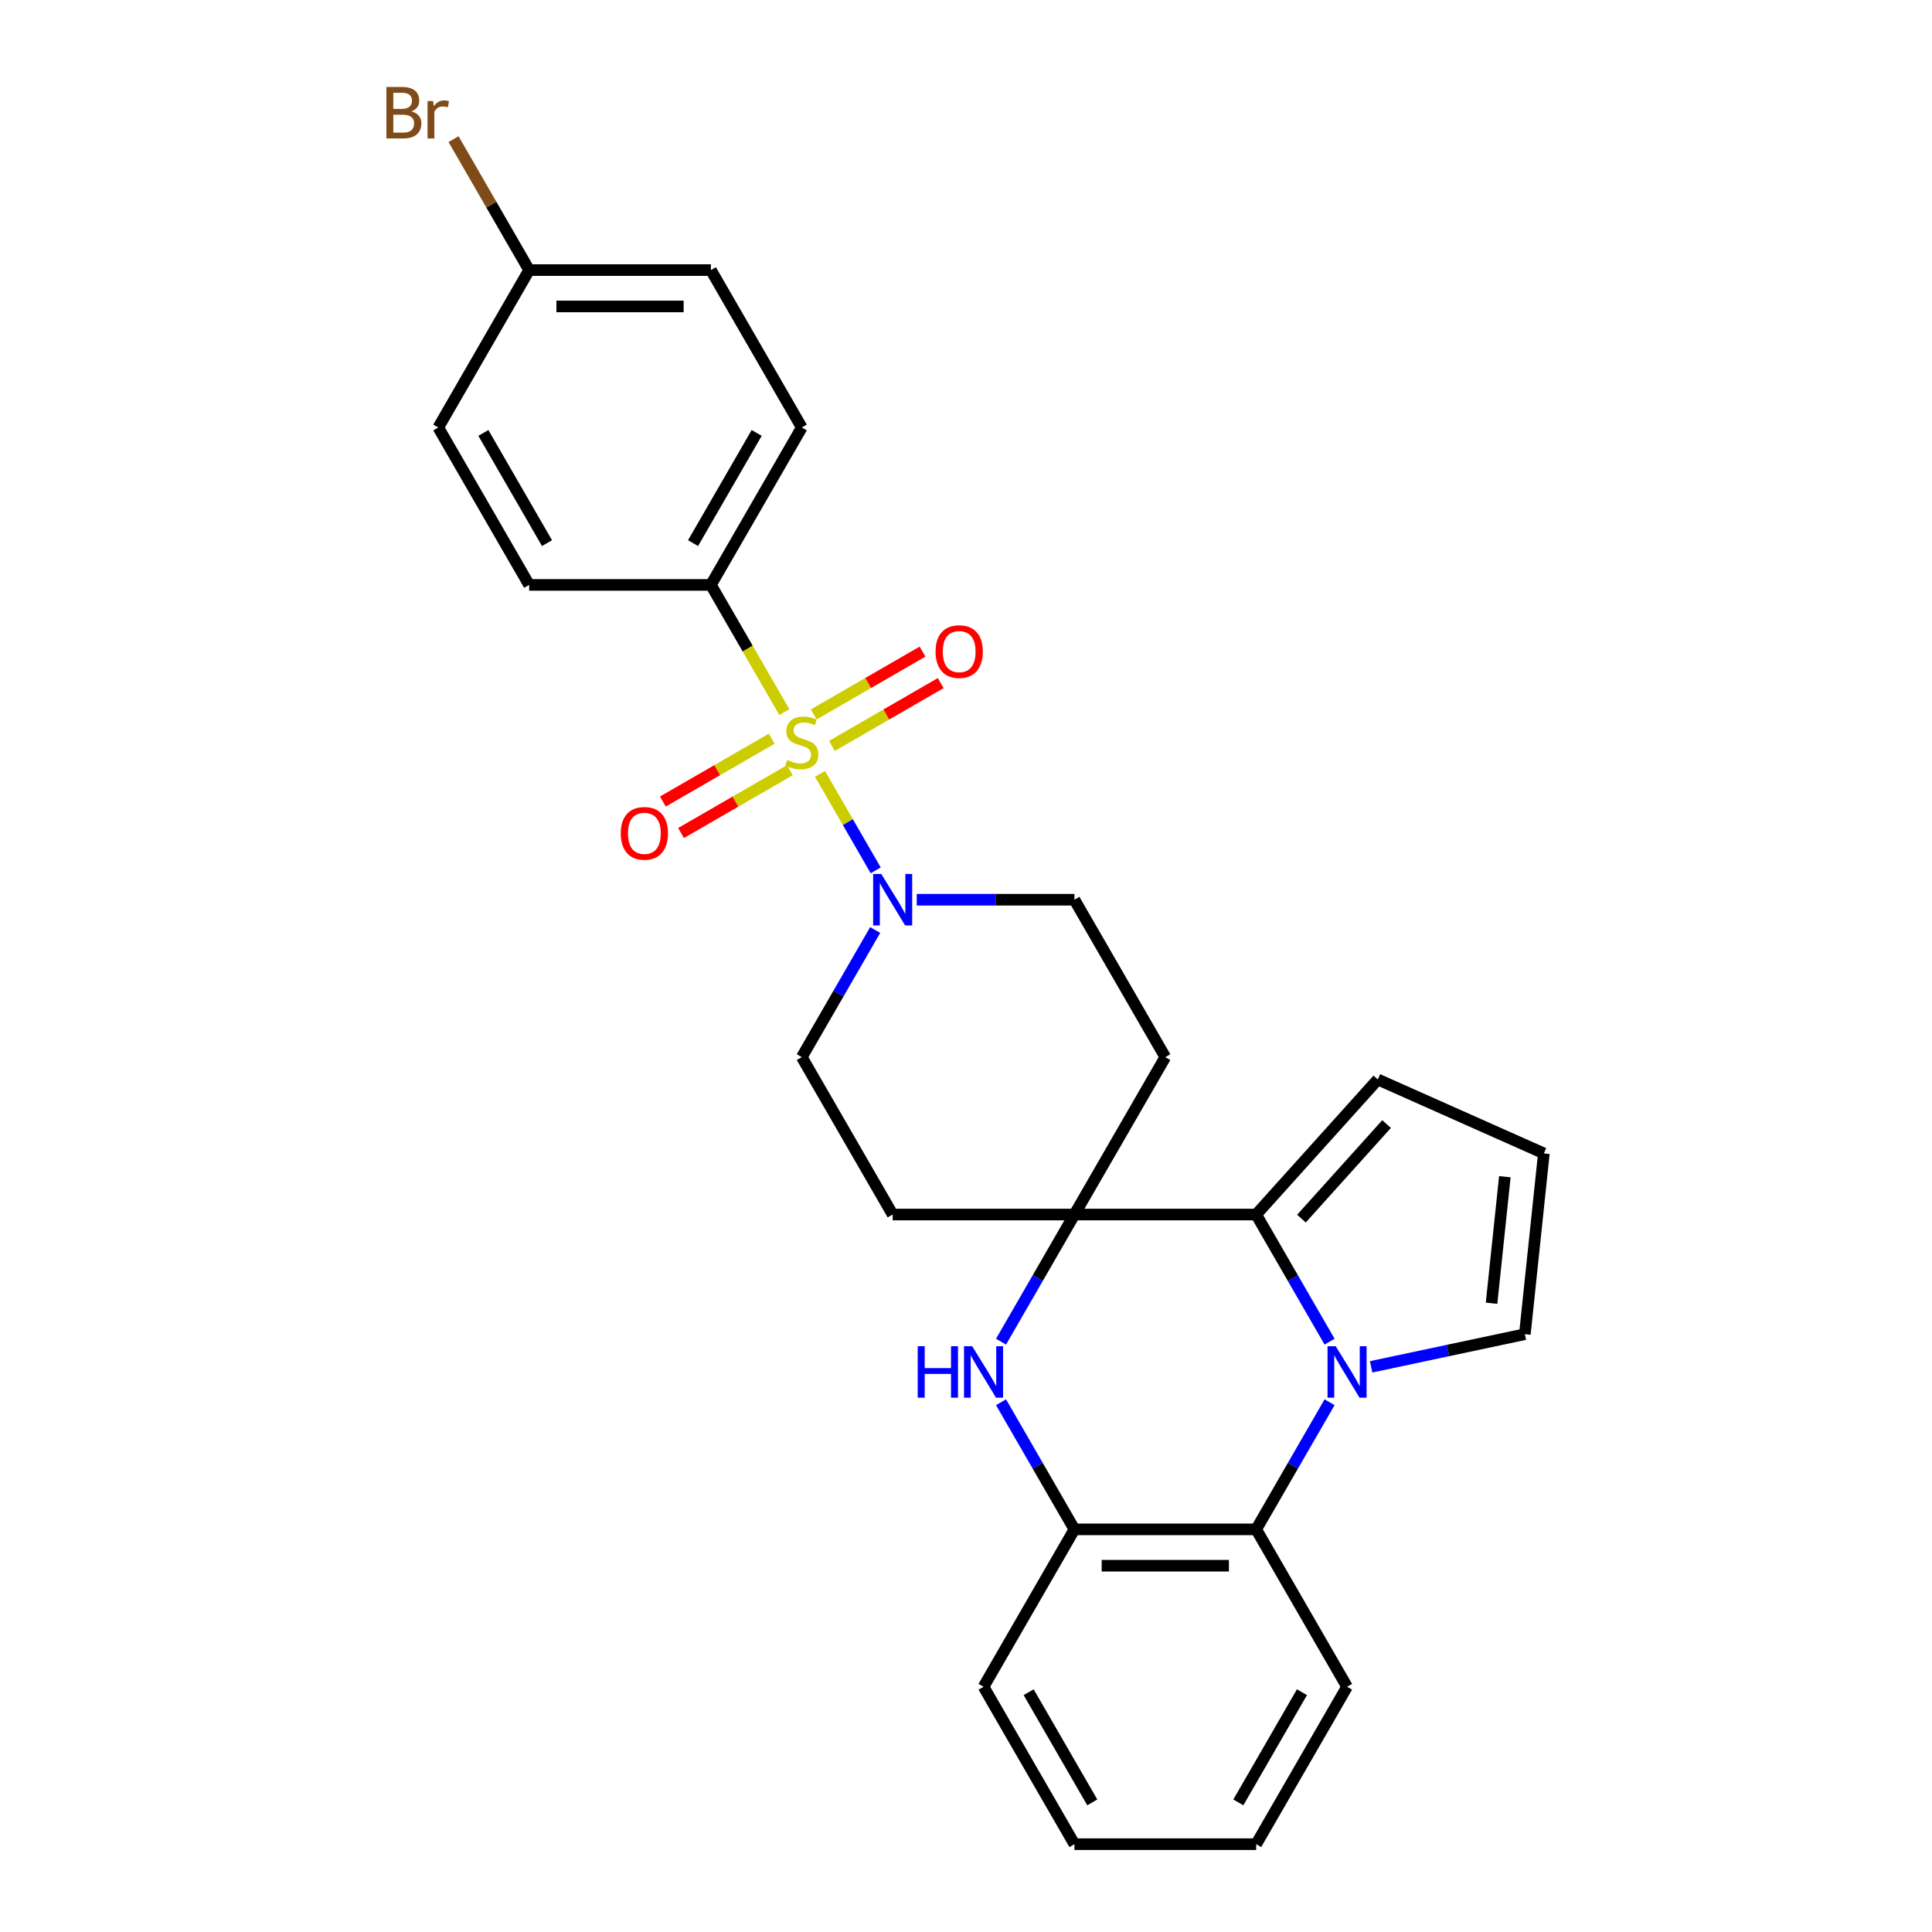 <?xml version='1.0' encoding='iso-8859-1'?>
<svg version='1.1' baseProfile='full'
              xmlns='http://www.w3.org/2000/svg'
                      xmlns:rdkit='http://www.rdkit.org/xml'
                      xmlns:xlink='http://www.w3.org/1999/xlink'
                  xml:space='preserve'
width='1000px' height='1000px' viewBox='0 0 1000 1000'>
<!-- END OF HEADER -->
<rect style='opacity:1.0;fill:#FFFFFF;stroke:none' width='1000' height='1000' x='0' y='0'> </rect>
<path class='bond-4' d='M 424.443,400.574 L 438.854,425.535' style='fill:none;fill-rule:evenodd;stroke:#CCCC00;stroke-width:6px;stroke-linecap:butt;stroke-linejoin:miter;stroke-opacity:1' />
<path class='bond-4' d='M 438.854,425.535 L 453.265,450.496' style='fill:none;fill-rule:evenodd;stroke:#0000FF;stroke-width:6px;stroke-linecap:butt;stroke-linejoin:miter;stroke-opacity:1' />
<path class='bond-7' d='M 405.975,368.587 L 386.969,335.668' style='fill:none;fill-rule:evenodd;stroke:#CCCC00;stroke-width:6px;stroke-linecap:butt;stroke-linejoin:miter;stroke-opacity:1' />
<path class='bond-7' d='M 386.969,335.668 L 367.963,302.749' style='fill:none;fill-rule:evenodd;stroke:#000000;stroke-width:6px;stroke-linecap:butt;stroke-linejoin:miter;stroke-opacity:1' />
<path class='bond-11' d='M 399.404,382.366 L 371.248,398.622' style='fill:none;fill-rule:evenodd;stroke:#CCCC00;stroke-width:6px;stroke-linecap:butt;stroke-linejoin:miter;stroke-opacity:1' />
<path class='bond-11' d='M 371.248,398.622 L 343.092,414.878' style='fill:none;fill-rule:evenodd;stroke:#FF0000;stroke-width:6px;stroke-linecap:butt;stroke-linejoin:miter;stroke-opacity:1' />
<path class='bond-11' d='M 408.812,398.66 L 380.656,414.917' style='fill:none;fill-rule:evenodd;stroke:#CCCC00;stroke-width:6px;stroke-linecap:butt;stroke-linejoin:miter;stroke-opacity:1' />
<path class='bond-11' d='M 380.656,414.917 L 352.499,431.173' style='fill:none;fill-rule:evenodd;stroke:#FF0000;stroke-width:6px;stroke-linecap:butt;stroke-linejoin:miter;stroke-opacity:1' />
<path class='bond-12' d='M 430.601,386.081 L 458.757,369.825' style='fill:none;fill-rule:evenodd;stroke:#CCCC00;stroke-width:6px;stroke-linecap:butt;stroke-linejoin:miter;stroke-opacity:1' />
<path class='bond-12' d='M 458.757,369.825 L 486.913,353.569' style='fill:none;fill-rule:evenodd;stroke:#FF0000;stroke-width:6px;stroke-linecap:butt;stroke-linejoin:miter;stroke-opacity:1' />
<path class='bond-12' d='M 421.193,369.786 L 449.349,353.53' style='fill:none;fill-rule:evenodd;stroke:#CCCC00;stroke-width:6px;stroke-linecap:butt;stroke-linejoin:miter;stroke-opacity:1' />
<path class='bond-12' d='M 449.349,353.53 L 477.505,337.274' style='fill:none;fill-rule:evenodd;stroke:#FF0000;stroke-width:6px;stroke-linecap:butt;stroke-linejoin:miter;stroke-opacity:1' />
<path class='bond-0' d='M 688.19,694.448 L 669.194,661.548' style='fill:none;fill-rule:evenodd;stroke:#0000FF;stroke-width:6px;stroke-linecap:butt;stroke-linejoin:miter;stroke-opacity:1' />
<path class='bond-0' d='M 669.194,661.548 L 650.199,628.647' style='fill:none;fill-rule:evenodd;stroke:#000000;stroke-width:6px;stroke-linecap:butt;stroke-linejoin:miter;stroke-opacity:1' />
<path class='bond-10' d='M 709.695,707.474 L 749.478,699.018' style='fill:none;fill-rule:evenodd;stroke:#0000FF;stroke-width:6px;stroke-linecap:butt;stroke-linejoin:miter;stroke-opacity:1' />
<path class='bond-10' d='M 749.478,699.018 L 789.262,690.562' style='fill:none;fill-rule:evenodd;stroke:#000000;stroke-width:6px;stroke-linecap:butt;stroke-linejoin:miter;stroke-opacity:1' />
<path class='bond-29' d='M 688.19,725.795 L 669.194,758.696' style='fill:none;fill-rule:evenodd;stroke:#0000FF;stroke-width:6px;stroke-linecap:butt;stroke-linejoin:miter;stroke-opacity:1' />
<path class='bond-29' d='M 669.194,758.696 L 650.199,791.596' style='fill:none;fill-rule:evenodd;stroke:#000000;stroke-width:6px;stroke-linecap:butt;stroke-linejoin:miter;stroke-opacity:1' />
<path class='bond-1' d='M 556.121,628.647 L 603.16,547.172' style='fill:none;fill-rule:evenodd;stroke:#000000;stroke-width:6px;stroke-linecap:butt;stroke-linejoin:miter;stroke-opacity:1' />
<path class='bond-2' d='M 556.121,628.647 L 650.199,628.647' style='fill:none;fill-rule:evenodd;stroke:#000000;stroke-width:6px;stroke-linecap:butt;stroke-linejoin:miter;stroke-opacity:1' />
<path class='bond-3' d='M 556.121,628.647 L 537.125,661.548' style='fill:none;fill-rule:evenodd;stroke:#000000;stroke-width:6px;stroke-linecap:butt;stroke-linejoin:miter;stroke-opacity:1' />
<path class='bond-3' d='M 537.125,661.548 L 518.13,694.448' style='fill:none;fill-rule:evenodd;stroke:#0000FF;stroke-width:6px;stroke-linecap:butt;stroke-linejoin:miter;stroke-opacity:1' />
<path class='bond-28' d='M 556.121,628.647 L 462.042,628.647' style='fill:none;fill-rule:evenodd;stroke:#000000;stroke-width:6px;stroke-linecap:butt;stroke-linejoin:miter;stroke-opacity:1' />
<path class='bond-13' d='M 650.199,628.647 L 713.15,558.733' style='fill:none;fill-rule:evenodd;stroke:#000000;stroke-width:6px;stroke-linecap:butt;stroke-linejoin:miter;stroke-opacity:1' />
<path class='bond-13' d='M 673.625,630.75 L 717.69,581.81' style='fill:none;fill-rule:evenodd;stroke:#000000;stroke-width:6px;stroke-linecap:butt;stroke-linejoin:miter;stroke-opacity:1' />
<path class='bond-6' d='M 518.13,725.795 L 537.125,758.696' style='fill:none;fill-rule:evenodd;stroke:#0000FF;stroke-width:6px;stroke-linecap:butt;stroke-linejoin:miter;stroke-opacity:1' />
<path class='bond-6' d='M 537.125,758.696 L 556.121,791.596' style='fill:none;fill-rule:evenodd;stroke:#000000;stroke-width:6px;stroke-linecap:butt;stroke-linejoin:miter;stroke-opacity:1' />
<path class='bond-14' d='M 452.993,481.371 L 433.997,514.272' style='fill:none;fill-rule:evenodd;stroke:#0000FF;stroke-width:6px;stroke-linecap:butt;stroke-linejoin:miter;stroke-opacity:1' />
<path class='bond-14' d='M 433.997,514.272 L 415.002,547.172' style='fill:none;fill-rule:evenodd;stroke:#000000;stroke-width:6px;stroke-linecap:butt;stroke-linejoin:miter;stroke-opacity:1' />
<path class='bond-15' d='M 474.498,465.698 L 515.309,465.698' style='fill:none;fill-rule:evenodd;stroke:#0000FF;stroke-width:6px;stroke-linecap:butt;stroke-linejoin:miter;stroke-opacity:1' />
<path class='bond-15' d='M 515.309,465.698 L 556.121,465.698' style='fill:none;fill-rule:evenodd;stroke:#000000;stroke-width:6px;stroke-linecap:butt;stroke-linejoin:miter;stroke-opacity:1' />
<path class='bond-5' d='M 650.199,791.596 L 556.121,791.596' style='fill:none;fill-rule:evenodd;stroke:#000000;stroke-width:6px;stroke-linecap:butt;stroke-linejoin:miter;stroke-opacity:1' />
<path class='bond-5' d='M 636.087,810.412 L 570.232,810.412' style='fill:none;fill-rule:evenodd;stroke:#000000;stroke-width:6px;stroke-linecap:butt;stroke-linejoin:miter;stroke-opacity:1' />
<path class='bond-23' d='M 650.199,791.596 L 697.239,873.071' style='fill:none;fill-rule:evenodd;stroke:#000000;stroke-width:6px;stroke-linecap:butt;stroke-linejoin:miter;stroke-opacity:1' />
<path class='bond-24' d='M 556.121,791.596 L 509.081,873.071' style='fill:none;fill-rule:evenodd;stroke:#000000;stroke-width:6px;stroke-linecap:butt;stroke-linejoin:miter;stroke-opacity:1' />
<path class='bond-17' d='M 367.963,302.749 L 415.002,221.274' style='fill:none;fill-rule:evenodd;stroke:#000000;stroke-width:6px;stroke-linecap:butt;stroke-linejoin:miter;stroke-opacity:1' />
<path class='bond-17' d='M 358.724,281.119 L 391.652,224.087' style='fill:none;fill-rule:evenodd;stroke:#000000;stroke-width:6px;stroke-linecap:butt;stroke-linejoin:miter;stroke-opacity:1' />
<path class='bond-18' d='M 367.963,302.749 L 273.884,302.749' style='fill:none;fill-rule:evenodd;stroke:#000000;stroke-width:6px;stroke-linecap:butt;stroke-linejoin:miter;stroke-opacity:1' />
<path class='bond-8' d='M 603.16,547.172 L 556.121,465.698' style='fill:none;fill-rule:evenodd;stroke:#000000;stroke-width:6px;stroke-linecap:butt;stroke-linejoin:miter;stroke-opacity:1' />
<path class='bond-9' d='M 462.042,628.647 L 415.002,547.172' style='fill:none;fill-rule:evenodd;stroke:#000000;stroke-width:6px;stroke-linecap:butt;stroke-linejoin:miter;stroke-opacity:1' />
<path class='bond-30' d='M 789.262,690.562 L 799.096,596.998' style='fill:none;fill-rule:evenodd;stroke:#000000;stroke-width:6px;stroke-linecap:butt;stroke-linejoin:miter;stroke-opacity:1' />
<path class='bond-30' d='M 772.024,674.56 L 778.908,609.066' style='fill:none;fill-rule:evenodd;stroke:#000000;stroke-width:6px;stroke-linecap:butt;stroke-linejoin:miter;stroke-opacity:1' />
<path class='bond-16' d='M 713.15,558.733 L 799.096,596.998' style='fill:none;fill-rule:evenodd;stroke:#000000;stroke-width:6px;stroke-linecap:butt;stroke-linejoin:miter;stroke-opacity:1' />
<path class='bond-21' d='M 415.002,221.274 L 367.963,139.799' style='fill:none;fill-rule:evenodd;stroke:#000000;stroke-width:6px;stroke-linecap:butt;stroke-linejoin:miter;stroke-opacity:1' />
<path class='bond-20' d='M 273.884,302.749 L 226.845,221.274' style='fill:none;fill-rule:evenodd;stroke:#000000;stroke-width:6px;stroke-linecap:butt;stroke-linejoin:miter;stroke-opacity:1' />
<path class='bond-20' d='M 283.123,281.119 L 250.196,224.087' style='fill:none;fill-rule:evenodd;stroke:#000000;stroke-width:6px;stroke-linecap:butt;stroke-linejoin:miter;stroke-opacity:1' />
<path class='bond-19' d='M 273.884,139.799 L 226.845,221.274' style='fill:none;fill-rule:evenodd;stroke:#000000;stroke-width:6px;stroke-linecap:butt;stroke-linejoin:miter;stroke-opacity:1' />
<path class='bond-22' d='M 273.884,139.799 L 254.316,105.906' style='fill:none;fill-rule:evenodd;stroke:#000000;stroke-width:6px;stroke-linecap:butt;stroke-linejoin:miter;stroke-opacity:1' />
<path class='bond-22' d='M 254.316,105.906 L 234.747,72.013' style='fill:none;fill-rule:evenodd;stroke:#7F4C19;stroke-width:6px;stroke-linecap:butt;stroke-linejoin:miter;stroke-opacity:1' />
<path class='bond-27' d='M 273.884,139.799 L 367.963,139.799' style='fill:none;fill-rule:evenodd;stroke:#000000;stroke-width:6px;stroke-linecap:butt;stroke-linejoin:miter;stroke-opacity:1' />
<path class='bond-27' d='M 287.996,158.615 L 353.851,158.615' style='fill:none;fill-rule:evenodd;stroke:#000000;stroke-width:6px;stroke-linecap:butt;stroke-linejoin:miter;stroke-opacity:1' />
<path class='bond-31' d='M 697.239,873.071 L 650.199,954.545' style='fill:none;fill-rule:evenodd;stroke:#000000;stroke-width:6px;stroke-linecap:butt;stroke-linejoin:miter;stroke-opacity:1' />
<path class='bond-31' d='M 673.888,875.884 L 640.96,932.916' style='fill:none;fill-rule:evenodd;stroke:#000000;stroke-width:6px;stroke-linecap:butt;stroke-linejoin:miter;stroke-opacity:1' />
<path class='bond-26' d='M 509.081,873.071 L 556.121,954.545' style='fill:none;fill-rule:evenodd;stroke:#000000;stroke-width:6px;stroke-linecap:butt;stroke-linejoin:miter;stroke-opacity:1' />
<path class='bond-26' d='M 532.432,875.884 L 565.36,932.916' style='fill:none;fill-rule:evenodd;stroke:#000000;stroke-width:6px;stroke-linecap:butt;stroke-linejoin:miter;stroke-opacity:1' />
<path class='bond-25' d='M 650.199,954.545 L 556.121,954.545' style='fill:none;fill-rule:evenodd;stroke:#000000;stroke-width:6px;stroke-linecap:butt;stroke-linejoin:miter;stroke-opacity:1' />
<path  class='atom-0' d='M 407.476 393.368
Q 407.777 393.481, 409.019 394.007
Q 410.261 394.534, 411.616 394.873
Q 413.008 395.174, 414.363 395.174
Q 416.884 395.174, 418.352 393.97
Q 419.819 392.728, 419.819 390.583
Q 419.819 389.115, 419.067 388.212
Q 418.352 387.309, 417.223 386.82
Q 416.094 386.331, 414.212 385.766
Q 411.841 385.051, 410.411 384.374
Q 409.019 383.696, 408.003 382.266
Q 407.024 380.836, 407.024 378.428
Q 407.024 375.079, 409.282 373.009
Q 411.578 370.939, 416.094 370.939
Q 419.179 370.939, 422.679 372.407
L 421.814 375.305
Q 418.615 373.987, 416.207 373.987
Q 413.61 373.987, 412.18 375.079
Q 410.75 376.132, 410.788 377.976
Q 410.788 379.406, 411.503 380.272
Q 412.255 381.137, 413.309 381.627
Q 414.4 382.116, 416.207 382.68
Q 418.615 383.433, 420.045 384.186
Q 421.475 384.938, 422.491 386.481
Q 423.545 387.986, 423.545 390.583
Q 423.545 394.271, 421.061 396.265
Q 418.615 398.222, 414.513 398.222
Q 412.142 398.222, 410.336 397.695
Q 408.567 397.206, 406.46 396.341
L 407.476 393.368
' fill='#CCCC00'/>
<path  class='atom-1' d='M 691.349 696.8
L 700.08 710.912
Q 700.945 712.304, 702.338 714.826
Q 703.73 717.347, 703.805 717.497
L 703.805 696.8
L 707.343 696.8
L 707.343 723.443
L 703.692 723.443
L 694.322 708.014
Q 693.231 706.208, 692.064 704.138
Q 690.935 702.068, 690.597 701.429
L 690.597 723.443
L 687.135 723.443
L 687.135 696.8
L 691.349 696.8
' fill='#0000FF'/>
<path  class='atom-4' d='M 475.006 696.8
L 478.618 696.8
L 478.618 708.127
L 492.241 708.127
L 492.241 696.8
L 495.854 696.8
L 495.854 723.443
L 492.241 723.443
L 492.241 711.138
L 478.618 711.138
L 478.618 723.443
L 475.006 723.443
L 475.006 696.8
' fill='#0000FF'/>
<path  class='atom-4' d='M 503.192 696.8
L 511.922 710.912
Q 512.788 712.304, 514.18 714.826
Q 515.573 717.347, 515.648 717.497
L 515.648 696.8
L 519.185 696.8
L 519.185 723.443
L 515.535 723.443
L 506.165 708.014
Q 505.073 706.208, 503.907 704.138
Q 502.778 702.068, 502.439 701.429
L 502.439 723.443
L 498.977 723.443
L 498.977 696.8
L 503.192 696.8
' fill='#0000FF'/>
<path  class='atom-5' d='M 456.152 452.376
L 464.883 466.488
Q 465.748 467.88, 467.141 470.402
Q 468.533 472.923, 468.608 473.074
L 468.608 452.376
L 472.146 452.376
L 472.146 479.019
L 468.496 479.019
L 459.125 463.59
Q 458.034 461.784, 456.867 459.714
Q 455.738 457.645, 455.4 457.005
L 455.4 479.019
L 451.938 479.019
L 451.938 452.376
L 456.152 452.376
' fill='#0000FF'/>
<path  class='atom-12' d='M 321.298 431.338
Q 321.298 424.94, 324.459 421.365
Q 327.62 417.79, 333.528 417.79
Q 339.436 417.79, 342.597 421.365
Q 345.758 424.94, 345.758 431.338
Q 345.758 437.81, 342.559 441.498
Q 339.361 445.149, 333.528 445.149
Q 327.657 445.149, 324.459 441.498
Q 321.298 437.848, 321.298 431.338
M 333.528 442.138
Q 337.592 442.138, 339.775 439.429
Q 341.995 436.682, 341.995 431.338
Q 341.995 426.107, 339.775 423.473
Q 337.592 420.801, 333.528 420.801
Q 329.464 420.801, 327.243 423.435
Q 325.061 426.069, 325.061 431.338
Q 325.061 436.719, 327.243 439.429
Q 329.464 442.138, 333.528 442.138
' fill='#FF0000'/>
<path  class='atom-13' d='M 484.247 337.259
Q 484.247 330.862, 487.408 327.287
Q 490.569 323.712, 496.477 323.712
Q 502.385 323.712, 505.546 327.287
Q 508.707 330.862, 508.707 337.259
Q 508.707 343.732, 505.509 347.42
Q 502.31 351.07, 496.477 351.07
Q 490.606 351.07, 487.408 347.42
Q 484.247 343.769, 484.247 337.259
M 496.477 348.059
Q 500.541 348.059, 502.724 345.35
Q 504.944 342.603, 504.944 337.259
Q 504.944 332.028, 502.724 329.394
Q 500.541 326.722, 496.477 326.722
Q 492.413 326.722, 490.193 329.356
Q 488.01 331.991, 488.01 337.259
Q 488.01 342.64, 490.193 345.35
Q 492.413 348.059, 496.477 348.059
' fill='#FF0000'/>
<path  class='atom-23' d='M 212.94 57.647
Q 215.499 58.362, 216.778 59.943
Q 218.095 61.486, 218.095 63.781
Q 218.095 67.469, 215.725 69.577
Q 213.392 71.646, 208.951 71.646
L 199.995 71.646
L 199.995 45.003
L 207.86 45.003
Q 212.413 45.003, 214.709 46.847
Q 217.004 48.691, 217.004 52.078
Q 217.004 56.105, 212.94 57.647
M 203.57 48.014
L 203.57 56.368
L 207.86 56.368
Q 210.494 56.368, 211.849 55.314
Q 213.241 54.223, 213.241 52.078
Q 213.241 48.014, 207.86 48.014
L 203.57 48.014
M 208.951 68.636
Q 211.548 68.636, 212.94 67.394
Q 214.332 66.152, 214.332 63.781
Q 214.332 61.599, 212.789 60.507
Q 211.284 59.378, 208.387 59.378
L 203.57 59.378
L 203.57 68.636
L 208.951 68.636
' fill='#7F4C19'/>
<path  class='atom-23' d='M 224.154 52.304
L 224.568 54.975
Q 226.6 51.965, 229.912 51.965
Q 230.965 51.965, 232.395 52.341
L 231.831 55.502
Q 230.213 55.126, 229.31 55.126
Q 227.729 55.126, 226.675 55.766
Q 225.659 56.368, 224.832 57.836
L 224.832 71.646
L 221.294 71.646
L 221.294 52.304
L 224.154 52.304
' fill='#7F4C19'/>
</svg>
